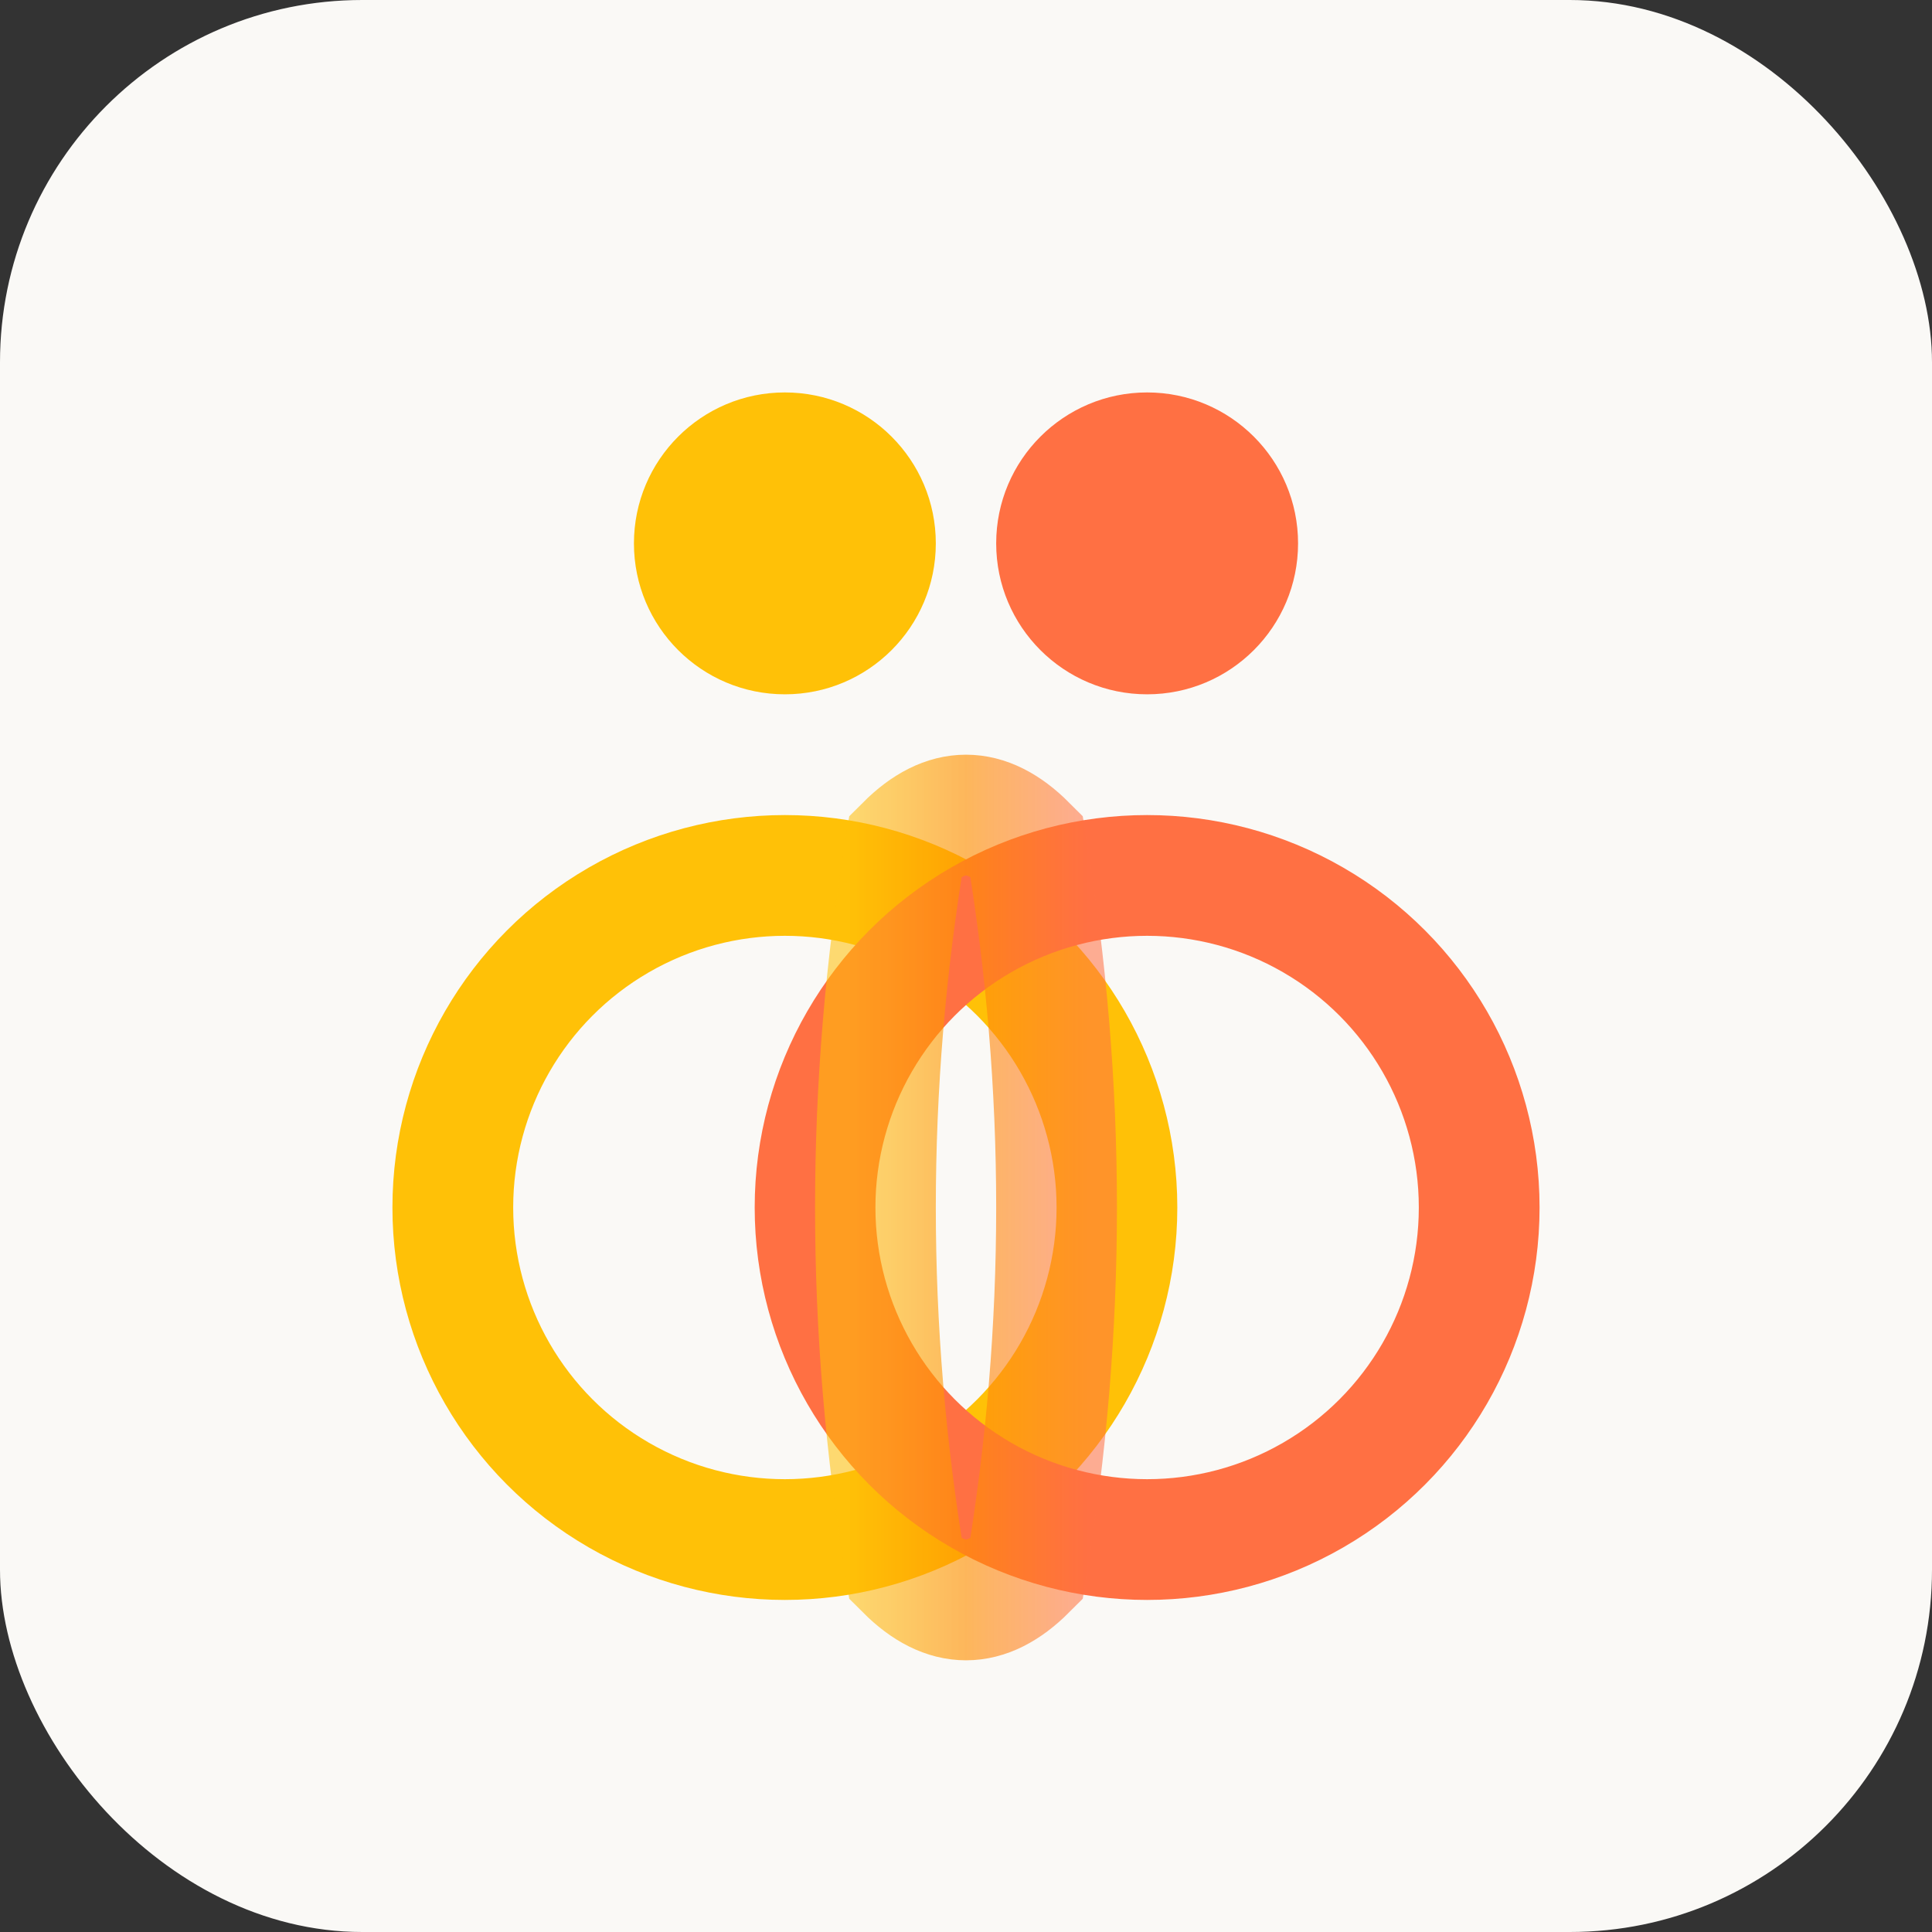 <svg width="32" height="32" viewBox="0 0 32 32" fill="none" xmlns="http://www.w3.org/2000/svg">
  <rect x="0" y="0" width="32" height="32" fill="#333333" stroke="none"/>
  <!-- Background -->
  <rect width="32" height="32" fill="#FAF9F6" rx="6"/>
  
  <defs>
    <linearGradient id="favicon32Gradient" x1="0%" y1="0%" x2="100%" y2="0%">
      <stop offset="0%" style="stop-color:#FFC107;stop-opacity:0.8" />
      <stop offset="50%" style="stop-color:#FF8F00;stop-opacity:0.9" />
      <stop offset="100%" style="stop-color:#FF7043;stop-opacity:0.8" />
    </linearGradient>
  </defs>
  
  <!-- Left person (gold) -->
  <circle cx="13" cy="9" r="2.5" fill="#FFC107"/>
  <circle cx="13" cy="20" r="5.5" stroke="#FFC107" stroke-width="2" fill="none"/>
  
  <!-- Right person (orange) -->
  <circle cx="19" cy="9" r="2.5" fill="#FF7043"/>
  <circle cx="19" cy="20" r="5.5" stroke="#FF7043" stroke-width="2" fill="none"/>
  
  <!-- Overlapping gradient effect -->
  <path d="M 15 14 Q 16 13, 17 14 Q 18 20, 17 26 Q 16 27, 15 26 Q 14 20, 15 14 Z" 
        stroke="url(#favicon32Gradient)" 
        stroke-width="2" 
        fill="none" 
        opacity="0.7"/>
</svg>